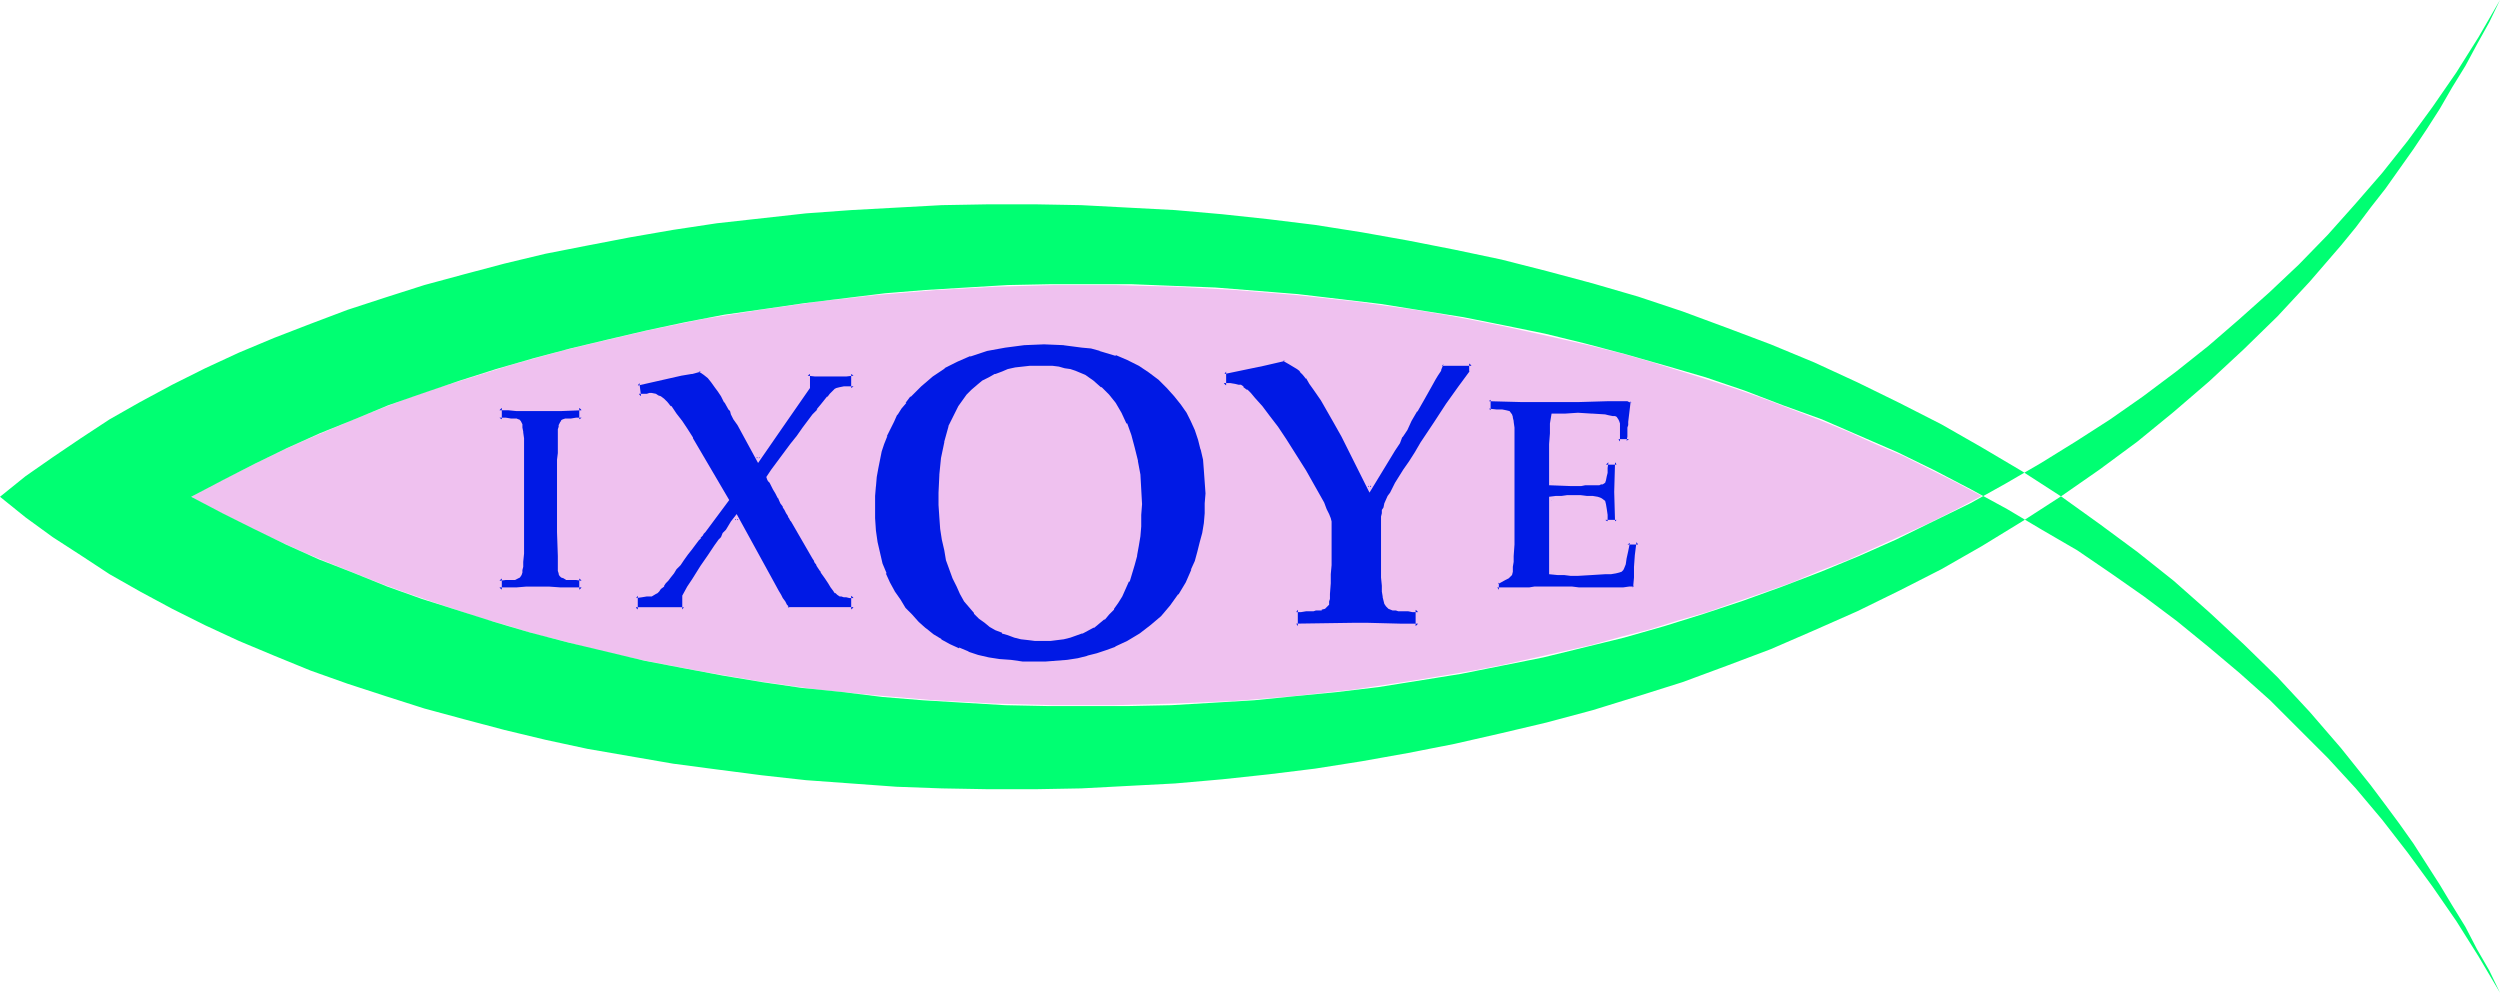 <?xml version="1.0" encoding="UTF-8" standalone="no"?>
<svg
   version="1.0"
   width="129.724mm"
   height="51.512mm"
   id="svg13"
   sodipodi:docname="Fish 11.wmf"
   xmlns:inkscape="http://www.inkscape.org/namespaces/inkscape"
   xmlns:sodipodi="http://sodipodi.sourceforge.net/DTD/sodipodi-0.dtd"
   xmlns="http://www.w3.org/2000/svg"
   xmlns:svg="http://www.w3.org/2000/svg">
  <sodipodi:namedview
     id="namedview13"
     pagecolor="#ffffff"
     bordercolor="#000000"
     borderopacity="0.25"
     inkscape:showpageshadow="2"
     inkscape:pageopacity="0.0"
     inkscape:pagecheckerboard="0"
     inkscape:deskcolor="#d1d1d1"
     inkscape:document-units="mm" />
  <defs
     id="defs1">
    <pattern
       id="WMFhbasepattern"
       patternUnits="userSpaceOnUse"
       width="6"
       height="6"
       x="0"
       y="0" />
  </defs>
  <path
     style="fill:#efc1ef;fill-opacity:1;fill-rule:evenodd;stroke:none"
     d="m 37.491,97.426 4.363,-2.424 4.525,-2.262 4.525,-2.262 4.686,-2.262 4.686,-2.1 9.534,-4.039 4.848,-1.939 5.01,-1.939 5.01,-1.777 5.171,-1.616 5.171,-1.616 5.171,-1.616 5.171,-1.454 5.333,-1.454 5.333,-1.293 5.494,-1.293 5.494,-1.293 5.494,-1.131 5.494,-1.131 11.15,-1.777 11.312,-1.616 11.474,-1.293 11.635,-0.969 11.635,-0.646 11.635,-0.323 h 11.797 l 11.797,0.323 11.797,0.646 11.797,0.969 11.797,1.293 11.635,1.616 5.818,0.969 5.979,1.131 5.656,1.131 5.818,1.293 5.818,1.293 5.656,1.293 5.818,1.454 5.656,1.616 5.656,1.777 5.656,1.777 5.494,1.777 5.494,1.939 5.494,2.1 5.494,2.1 5.494,2.262 5.333,2.424 5.333,2.262 5.171,2.585 5.171,2.585 5.171,2.747 -5.171,2.747 -5.171,2.585 -5.333,2.424 -5.333,2.424 -5.333,2.424 -5.494,2.1 -5.333,2.262 -5.494,1.939 -5.656,1.939 -5.494,1.939 -5.656,1.616 -5.656,1.777 -5.656,1.454 -5.818,1.616 -11.474,2.585 -5.818,1.293 -5.818,1.131 -5.818,0.969 -5.818,0.969 -11.797,1.777 -11.797,1.293 -11.797,0.969 -11.797,0.485 -11.797,0.323 h -11.797 l -11.797,-0.323 -11.635,-0.646 -11.474,-0.969 -11.474,-1.131 -11.312,-1.616 -11.312,-1.939 -10.989,-2.1 -5.333,-1.131 -5.494,-1.293 -5.333,-1.454 -5.333,-1.293 -5.171,-1.616 -5.171,-1.454 -10.181,-3.393 -5.171,-1.777 -4.848,-1.777 -4.848,-1.939 -4.848,-1.939 -4.686,-1.939 -4.686,-2.1 -4.686,-2.1 -4.363,-2.262 -4.525,-2.262 z"
     id="path1" />
  <path
     style="fill:#00ff72;fill-opacity:1;fill-rule:evenodd;stroke:none"
     d="m 0,97.426 5.01,4.039 5.333,3.878 5.494,3.555 5.656,3.716 5.979,3.393 6.302,3.393 6.464,3.231 6.626,3.07 6.949,2.908 7.11,2.908 7.272,2.585 7.434,2.424 7.595,2.424 7.757,2.1 7.918,2.1 8.08,1.939 8.242,1.777 8.403,1.454 8.403,1.454 8.565,1.131 8.726,1.131 8.726,0.969 8.888,0.646 8.888,0.646 8.888,0.323 9.211,0.162 h 9.05 l 9.05,-0.162 9.211,-0.485 9.211,-0.485 9.211,-0.808 9.05,-0.969 9.211,-1.131 9.211,-1.454 9.05,-1.616 9.05,-1.777 9.211,-2.1 8.888,-2.1 9.05,-2.424 8.888,-2.747 8.726,-2.747 8.726,-3.231 8.565,-3.231 8.565,-3.716 8.403,-3.716 8.242,-4.039 8.242,-4.201 7.918,-4.524 7.918,-4.847 7.757,-5.009 7.434,-5.17 7.434,-5.493 7.11,-5.816 6.949,-5.978 6.787,-6.301 6.626,-6.463 6.302,-6.786 3.07,-3.555 3.07,-3.555 2.909,-3.555 2.909,-3.878 2.909,-3.716 2.747,-3.878 2.747,-3.878 2.586,-3.878 2.586,-4.039 2.424,-4.201 2.586,-4.201 2.262,-4.201 2.424,-4.362 L 490.294,0 l -4.202,7.271 -4.363,6.947 -4.686,6.786 -4.848,6.624 -5.01,6.301 -5.333,6.14 -5.333,5.978 -5.656,5.816 -5.818,5.493 -5.979,5.332 -5.979,5.17 -6.302,5.009 -6.464,4.847 -6.464,4.524 -6.787,4.362 -6.787,4.201 -6.949,4.039 -6.949,3.878 -7.272,3.554 -7.272,3.555 -7.272,3.231 -7.434,3.07 -7.595,2.908 -7.595,2.747 -7.757,2.585 -7.757,2.424 -7.918,2.262 -7.918,1.939 -7.918,1.939 -8.08,1.616 -8.08,1.616 -8.08,1.293 -8.08,1.293 -8.08,0.969 -8.242,0.808 -8.08,0.808 -8.08,0.485 -8.242,0.485 -8.08,0.162 h -8.242 -8.08 l -8.08,-0.162 -8.08,-0.485 -8.08,-0.485 -7.918,-0.646 -7.918,-0.969 -7.918,-0.808 -7.757,-1.131 -7.757,-1.293 -7.757,-1.454 -7.595,-1.454 -7.434,-1.777 -7.434,-1.777 -7.434,-1.939 -7.11,-2.1 -7.11,-2.262 -7.11,-2.262 -6.787,-2.424 -6.787,-2.747 -6.626,-2.585 -6.464,-2.908 -6.302,-3.07 -6.141,-3.07 -6.141,-3.231 6.141,-3.231 6.302,-3.231 6.302,-3.07 6.464,-2.908 6.787,-2.747 6.626,-2.747 6.949,-2.424 7.11,-2.424 7.11,-2.262 7.272,-2.1 7.272,-1.939 7.434,-1.777 7.595,-1.777 7.595,-1.616 7.595,-1.454 7.918,-1.131 7.757,-1.131 7.918,-0.969 7.918,-0.969 7.918,-0.646 8.08,-0.485 8.08,-0.485 8.08,-0.162 h 8.08 8.242 l 8.08,0.323 8.242,0.323 8.08,0.646 8.08,0.646 8.242,0.969 8.08,0.969 8.08,1.293 8.08,1.293 8.08,1.616 7.918,1.616 7.918,1.939 7.918,2.1 7.918,2.262 7.757,2.262 7.595,2.585 7.595,2.908 7.595,2.747 7.434,3.231 7.434,3.231 7.272,3.555 7.11,3.716 7.11,3.878 6.787,4.039 6.949,4.039 6.626,4.524 6.464,4.524 6.464,4.847 6.141,5.009 6.141,5.17 5.979,5.332 5.656,5.655 5.656,5.655 5.494,5.978 5.171,6.14 5.01,6.463 4.848,6.624 4.686,6.786 4.363,6.947 4.202,7.109 -2.101,-4.362 -2.424,-4.201 -2.262,-4.362 -2.586,-4.201 -2.424,-4.039 -2.586,-4.039 -2.586,-4.039 -2.747,-3.878 -2.747,-3.716 -2.909,-3.878 -5.818,-7.271 -3.07,-3.554 -3.07,-3.555 -6.302,-6.786 -6.626,-6.463 -6.787,-6.301 -6.949,-6.14 -7.11,-5.655 -7.434,-5.493 -7.434,-5.332 -7.757,-5.009 -7.918,-4.685 -7.918,-4.524 -8.242,-4.201 -8.242,-4.039 -8.403,-3.878 -8.565,-3.555 -8.565,-3.231 -8.726,-3.231 -8.726,-2.908 -8.888,-2.585 -9.05,-2.424 -8.888,-2.262 -9.211,-1.939 -9.05,-1.777 -9.05,-1.616 -9.211,-1.454 -9.211,-1.131 -9.05,-0.969 -9.211,-0.808 -9.211,-0.485 -9.211,-0.485 -9.05,-0.162 h -9.05 l -9.211,0.162 -8.888,0.485 -8.888,0.485 -8.888,0.646 -8.726,0.969 -8.726,0.969 -8.565,1.293 -8.403,1.454 -8.403,1.616 -8.242,1.616 -8.08,1.939 -7.918,2.1 -7.757,2.1 -7.595,2.424 -7.434,2.424 -7.272,2.747 -7.11,2.747 -6.949,2.908 -6.626,3.07 -6.464,3.231 -6.302,3.393 -5.979,3.393 -5.656,3.716 -5.494,3.716 -5.333,3.716 z"
     id="path2" />
  <path
     style="fill:#0019e5;fill-opacity:1;fill-rule:evenodd;stroke:none"
     d="m 114.089,79.976 v 2.262 l -1.131,0.162 h -0.808 -0.808 l -0.323,0.162 h -0.323 l -0.323,0.323 -0.162,0.162 -0.162,0.162 v 0.323 l -0.162,0.323 v 0.485 0.485 0.969 l -0.162,0.646 v 0.969 1.454 1.293 2.1 l -0.162,0.646 v 1.131 10.34 l 0.162,4.685 v 1.131 l 0.162,0.969 v 0.808 l 0.162,0.485 v 0.162 l 0.323,0.323 0.323,0.162 0.485,0.162 h 0.323 l 0.646,0.162 h 0.808 1.131 v 2.262 l -4.202,-0.162 h -2.262 -2.424 -1.939 -1.939 -1.616 l -1.778,0.162 v -2.262 h 1.293 l 0.808,-0.162 h 0.646 0.323 l 0.485,-0.162 0.323,-0.162 0.162,-0.323 v -0.323 l 0.162,-0.485 v -0.646 l 0.162,-0.969 v -1.616 -1.293 -2.747 -10.664 -6.463 -1.454 -1.131 l -0.162,-0.969 -0.162,-0.485 v -0.323 l -0.162,-0.162 -0.323,-0.162 -0.323,-0.162 h -0.323 l -0.646,-0.162 h -0.97 l -1.293,-0.162 v -2.262 l 1.778,0.162 h 1.616 l 1.939,0.162 h 2.101 l 4.525,-0.162 z"
     id="path3" />
  <path
     style="fill:#efc1ef;fill-opacity:1;fill-rule:evenodd;stroke:none"
     d="m 114.089,80.461 -0.485,-0.485 v 2.262 l 0.485,-0.323 h -1.131 v 0 l -0.97,0.162 h 0.162 -0.808 -0.323 -0.162 l -0.485,0.162 -0.323,0.162 v 0.162 l -0.162,0.162 -0.162,0.323 v 0 l -0.162,0.323 v 0 0.323 l -0.162,0.485 v 0.646 0.969 0 0.646 2.424 l -0.162,1.293 v 2.1 -0.162 0.808 11.471 l 0.162,4.685 v 1.131 0.969 0 0.808 0 l 0.162,0.485 v 0.162 l 0.162,0.323 0.323,0.323 0.485,0.162 0.485,0.323 v 0 h 0.323 0.808 0.808 l 1.131,0.162 -0.485,-0.485 v 2.262 l 0.485,-0.485 h -4.202 l -2.262,-0.162 h -4.363 l -1.939,0.162 h -1.616 -1.778 l 0.485,0.485 v -2.262 l -0.485,0.485 1.293,-0.162 h 0.808 0.162 0.485 v 0 h 0.323 l 0.646,-0.323 0.323,-0.162 0.323,-0.485 0.162,-0.485 v -0.485 l 0.162,-0.646 v 0 -0.969 l 0.162,-1.616 v -1.293 -19.873 -1.454 l -0.162,-1.131 v -0.162 l -0.162,-0.808 v -0.646 l -0.323,-0.646 -0.323,-0.323 h -0.162 l -0.323,-0.162 h -0.162 -0.323 -0.646 v 0 l -0.97,-0.162 h -1.293 l 0.485,0.323 v -2.262 l -0.485,0.485 h 1.778 l 1.616,0.162 h 1.939 2.101 4.525 l 4.202,-0.162 0.485,-0.808 -4.686,0.162 h -4.525 -2.101 -1.939 L 99.707,79.653 H 97.606 v 3.07 l 1.616,0.162 h 0.97 -0.162 0.646 l 0.485,0.162 h -0.162 0.485 -0.162 l 0.323,0.162 -0.162,-0.162 v 0.162 l 0.162,0.323 v -0.162 0.646 l 0.162,0.808 v 0 1.131 l 0.162,1.454 v 19.873 l -0.162,1.293 v 1.616 0.969 -0.162 l -0.162,0.646 v 0.485 l -0.162,0.323 0.162,-0.162 -0.323,0.323 h 0.162 l -0.323,0.162 0.162,-0.162 -0.485,0.162 h 0.162 -0.323 v 0 l -0.646,0.162 v 0 h -0.808 l -1.616,0.162 v 2.908 h 2.101 1.616 1.939 4.363 2.262 4.525 l 0.162,-2.908 -1.616,-0.162 h -0.808 v 0 h -0.646 l -0.323,-0.162 v 0 l -0.323,-0.162 v 0.162 l -0.162,-0.162 v 0 l -0.323,-0.162 h 0.162 l -0.162,-0.323 v 0.162 -0.485 0 l -0.162,-0.646 v 0 -0.969 -1.131 l -0.162,-4.685 v -11.471 0 -0.646 0 -2.1 l 0.162,-1.293 v -2.424 0.162 -0.808 0 -0.969 0 l 0.162,-0.485 v -0.485 0.162 l 0.162,-0.485 v 0 -0.323 0.162 l 0.162,-0.323 -0.162,0.323 0.162,-0.323 v 0.162 l 0.162,-0.162 h -0.162 l 0.485,-0.162 v 0 h 0.323 -0.162 0.808 v 0 h 0.808 v 0 l 1.616,-0.162 v -3.07 z"
     id="path4" />
  <path
     style="fill:#0019e5;fill-opacity:1;fill-rule:evenodd;stroke:none"
     d="m 124.755,119.561 v -2.747 h 1.131 l 0.808,-0.162 0.646,-0.162 h 0.485 l 0.646,-0.323 0.162,-0.162 0.323,-0.323 0.485,-0.485 0.485,-0.485 0.323,-0.485 0.485,-0.646 0.485,-0.646 0.485,-0.808 0.646,-0.646 0.646,-0.969 0.808,-0.969 0.808,-0.969 0.646,-0.808 0.485,-0.808 0.485,-0.646 0.485,-0.646 0.323,-0.485 0.485,-0.323 0.162,-0.485 0.323,-0.323 4.525,-5.978 -2.586,-4.362 -4.363,-7.594 -1.131,-1.777 -0.97,-1.616 -1.131,-1.454 -1.131,-1.293 -0.646,-0.808 -0.646,-0.646 -0.485,-0.485 -0.485,-0.162 -0.485,-0.323 h -0.646 -0.485 -0.485 l -0.646,0.162 h -0.808 l -0.485,-2.585 8.726,-1.777 1.939,-0.485 1.778,-0.323 0.97,0.646 0.808,0.646 0.646,0.808 0.808,1.131 0.485,0.808 0.646,0.969 0.808,1.131 0.808,1.454 0.162,0.323 0.323,0.646 0.485,0.969 0.646,1.131 3.717,6.786 4.363,-6.14 5.333,-7.917 v -2.585 h 1.454 1.293 l 0.97,0.162 h 0.808 0.808 l 0.97,-0.162 h 1.293 1.454 v 2.747 h -1.131 l -0.808,0.162 h -0.808 l -0.485,0.162 -0.323,0.323 -0.323,0.323 -0.485,0.485 -0.485,0.485 -0.646,0.646 -0.646,0.808 -0.646,0.969 -0.97,1.131 -0.97,1.293 -0.97,1.293 -1.131,1.454 -1.293,1.616 -3.717,5.17 -0.808,1.293 v 0.162 l 0.162,0.323 0.323,0.323 0.323,0.646 0.323,0.646 0.485,0.808 0.485,0.808 0.646,1.131 0.323,0.646 0.323,0.646 0.323,0.646 0.323,0.485 0.162,0.323 0.323,0.323 v 0.323 l 0.162,0.162 4.202,7.271 0.323,0.485 0.323,0.485 0.323,0.485 0.162,0.323 0.323,0.646 0.162,0.162 0.162,0.162 0.646,1.131 0.646,0.969 0.485,0.808 0.485,0.485 0.323,0.485 0.485,0.323 0.323,0.162 h 0.323 l 0.485,0.162 0.485,0.162 h 0.646 0.646 v 2.747 h -1.616 -1.293 -2.424 l -0.808,-0.162 h -1.454 l -2.424,0.162 h -2.909 l -0.162,-0.323 -0.323,-0.485 -0.485,-0.485 -0.323,-0.808 -0.485,-0.646 -0.485,-0.808 -0.97,-1.777 -6.787,-12.602 -0.646,0.969 -1.131,1.454 -0.646,0.808 -0.323,0.646 -0.485,0.646 -0.646,0.969 -1.454,2.1 -1.293,2.1 -0.808,1.131 -0.97,1.454 -0.808,1.454 -1.131,1.616 v 2.585 h -2.424 -2.101 -4.202 z"
     id="path5" />
  <path
     style="fill:#efc1ef;fill-opacity:1;fill-rule:evenodd;stroke:none"
     d="m 124.593,119.076 0.485,0.485 v -2.747 l -0.323,0.485 1.131,-0.162 v 0 l 0.97,-0.162 h 0.646 0.323 l 0.808,-0.485 0.323,-0.162 v 0 l 0.323,-0.323 0.323,-0.485 0.646,-0.485 v -0.162 l 0.323,-0.485 v 0 l 0.485,-0.485 v 0 l 0.485,-0.646 0.646,-0.808 0.485,-0.808 0.808,-0.808 0.646,-0.969 0.808,-1.131 0.646,-0.808 0.485,-0.646 0.485,-0.646 v 0 l 0.485,-0.646 v 0 l 0.485,-0.485 h -0.162 l 0.485,-0.485 v 0 l 0.162,-0.323 v 0 l 0.323,-0.323 v 0 l 4.686,-6.301 -2.747,-4.685 -4.363,-7.432 v -0.162 l -1.131,-1.777 -0.97,-1.454 -1.131,-1.454 -0.97,-1.454 h -0.162 l -0.646,-0.808 -0.646,-0.646 v 0 l -0.646,-0.485 v 0 l -0.485,-0.162 -0.485,-0.323 -0.808,-0.162 h -0.485 l -0.485,0.162 h -0.808 -0.808 l 0.485,0.485 -0.323,-2.585 -0.323,0.485 8.565,-1.939 1.939,-0.323 h 0.162 l 1.778,-0.485 h -0.485 l 0.97,0.646 v 0 l 0.808,0.646 0.646,0.808 v 0 l 0.808,1.131 0.485,0.646 0.646,0.969 0.646,1.293 v -0.162 l 0.808,1.454 v 0 l 0.323,0.323 v 0 l 0.162,0.646 0.485,0.969 v 0 l 0.808,1.131 v 0 l 4.04,7.432 4.686,-6.786 5.494,-7.917 v -2.747 l -0.485,0.323 1.454,0.162 h 1.293 0.97 1.616 0.97 1.293 l 1.454,-0.162 -0.485,-0.323 v 2.747 l 0.485,-0.323 h -1.131 -0.808 l -0.808,0.162 -0.646,0.162 -0.323,0.162 -0.485,0.485 -0.485,0.485 -0.485,0.646 v -0.162 l -0.646,0.808 -0.646,0.808 v 0 l -0.808,0.969 h 0.162 l -0.97,0.969 -0.97,1.293 v 0 l -0.97,1.293 -1.131,1.616 -1.293,1.616 -3.717,5.009 -0.97,1.454 0.162,0.485 0.162,0.323 v 0 l 0.323,0.323 0.323,0.646 0.323,0.646 0.485,0.808 v 0 l 0.485,0.969 v -0.162 l 0.485,1.131 0.485,0.646 v 0.162 l 0.323,0.485 v 0 l 0.323,0.646 v 0 l 0.323,0.485 0.162,0.485 v -0.162 l 0.323,0.646 v 0 l 0.162,0.162 4.202,7.271 v 0 l 0.323,0.485 v 0.162 l 0.323,0.485 v -0.162 l 0.162,0.485 v 0 l 0.323,0.485 0.323,0.485 0.162,0.162 v 0 0.162 0 l 0.808,1.131 0.646,0.969 0.485,0.808 0.485,0.646 v 0 l 0.323,0.485 h 0.162 l 0.323,0.323 0.485,0.323 h 0.485 -0.162 l 0.485,0.162 h 0.162 0.323 l 0.646,0.162 h 0.808 l -0.485,-0.485 v 2.747 l 0.485,-0.485 h -1.616 -1.293 -2.424 0.162 -0.808 -1.616 -2.424 -2.909 l 0.323,0.162 -0.323,-0.323 h 0.162 l -0.323,-0.323 -0.323,-0.646 v 0 l -0.485,-0.646 v 0 l -0.323,-0.646 -0.485,-0.808 v 0 l -0.97,-1.777 -7.272,-13.249 -1.131,1.454 -0.97,1.616 -0.646,0.646 -0.323,0.808 -0.485,0.485 -0.808,1.131 -1.293,1.939 -1.454,2.1 -0.808,1.293 -0.808,1.293 -0.97,1.454 -0.97,1.777 v 2.747 l 0.323,-0.485 h -2.424 -6.302 -0.808 l -0.323,0.969 1.293,-0.162 h -0.162 6.302 l 2.909,0.162 v -3.07 l -0.162,0.162 1.131,-1.616 0.97,-1.454 0.808,-1.293 0.808,-1.293 1.454,-2.1 1.293,-1.939 0.646,-1.131 0.485,-0.485 0.485,-0.808 0.485,-0.646 1.131,-1.616 0.646,-0.969 h -0.646 l 6.787,12.602 0.97,1.777 v 0.162 l 0.485,0.808 0.485,0.646 v 0 l 0.323,0.646 v 0 l 0.323,0.646 0.323,0.323 h 0.162 l 0.323,0.485 h 3.07 2.424 1.454 v 0 h 0.808 v 0 h 2.424 l 1.293,0.162 1.939,-0.162 v -3.393 l -0.97,-0.162 v 0 h -0.646 l -0.485,-0.162 h 0.162 -0.485 -0.162 l -0.323,-0.162 0.162,0.162 -0.323,-0.162 v 0 l -0.323,-0.323 v 0 l -0.323,-0.485 v 0.162 l -0.323,-0.646 -0.485,-0.808 -0.808,-0.969 -0.646,-1.131 v 0.162 l -0.162,-0.162 v -0.162 -0.162 l -0.485,-0.485 -0.162,-0.485 v 0.162 l -0.323,-0.485 v 0 l -0.323,-0.485 v 0 l -0.162,-0.485 v -0.162 l -4.363,-7.271 v -0.162 0.162 l -0.323,-0.646 v -0.162 l -0.323,-0.323 -0.323,-0.485 v 0.162 l -0.323,-0.646 v -0.162 l -0.323,-0.485 v 0 l -0.323,-0.808 -0.646,-0.969 v 0 l -0.485,-0.969 v 0.162 l -0.485,-0.808 -0.323,-0.646 -0.323,-0.646 -0.162,-0.485 v 0 l -0.162,-0.323 v 0.162 -0.162 l -0.162,0.323 0.808,-1.293 3.878,-5.009 1.131,-1.616 1.131,-1.616 1.131,-1.293 h -0.162 l 0.97,-1.293 0.97,-0.969 v 0 l 0.646,-0.969 v 0 l 0.646,-0.808 0.646,-0.646 v 0 l 0.485,-0.646 v 0 l 0.485,-0.323 0.323,-0.485 v 0.162 l 0.323,-0.162 h -0.162 l 0.485,-0.162 v 0 h 0.646 l 0.97,-0.162 h -0.162 l 1.454,-0.162 0.162,-3.555 h -1.939 -1.293 l -0.97,0.162 h -1.616 l -0.97,-0.162 h -1.293 -1.778 v 3.07 -0.162 l -5.494,7.755 -4.202,6.301 h 0.646 l -3.717,-6.786 v -0.162 l -0.646,-1.131 v 0 l -0.485,-0.808 -0.323,-0.646 v -0.162 l -0.162,-0.323 v 0.162 l -0.808,-1.454 v 0 l -0.808,-1.293 -0.485,-0.969 -0.485,-0.646 -0.97,-1.131 v -0.162 l -0.808,-0.808 -0.808,-0.646 v 0 l -1.131,-0.808 -1.939,0.485 h 0.162 l -2.101,0.323 -8.888,1.939 0.323,3.393 1.293,-0.162 h 0.808 0.485 -0.162 0.485 -0.162 0.808 -0.162 l 0.485,0.162 0.485,0.323 h -0.162 l 0.646,0.323 h -0.162 l 0.646,0.646 0.646,0.808 v -0.162 l 1.131,1.454 0.97,1.454 1.131,1.454 1.131,1.777 v 0 l 4.363,7.594 2.424,4.362 v -0.485 l -4.525,6.14 h 0.162 l -0.323,0.323 v 0 l -0.323,0.323 h 0.162 l -0.485,0.323 v 0.162 l -0.323,0.485 v 0 l -0.485,0.646 v 0 l -0.485,0.646 -0.646,0.646 -0.485,0.808 -0.808,1.131 -0.808,0.969 -0.646,0.808 -0.646,0.808 -0.485,0.646 -0.485,0.808 v -0.162 l -0.485,0.646 v 0 l -0.485,0.485 h 0.162 l -0.485,0.485 -0.485,0.485 -0.323,0.323 h 0.162 l -0.323,0.162 v 0 l -0.485,0.323 v -0.162 l -0.323,0.162 h -0.646 l -0.808,0.162 v 0 l -1.616,0.162 v 3.555 z"
     id="path6" />
  <path
     style="fill:#0019e5;fill-opacity:1;fill-rule:evenodd;stroke:none"
     d="m 175.174,116.168 0.97,1.777 1.131,1.616 1.293,1.293 1.293,1.454 1.454,1.293 1.454,1.131 1.616,0.969 1.778,0.969 1.778,0.808 1.939,0.646 1.939,0.646 1.939,0.485 2.101,0.485 2.262,0.162 2.262,0.162 2.424,0.162 2.262,-0.162 2.101,-0.162 2.101,-0.162 2.101,-0.323 1.939,-0.323 1.939,-0.485 1.778,-0.646 1.778,-0.646 2.424,-1.131 2.424,-1.616 2.262,-1.616 1.939,-1.939 1.939,-1.939 1.616,-2.262 1.454,-2.424 1.131,-2.424 0.646,-1.777 0.646,-1.777 0.485,-1.939 0.323,-1.939 0.323,-1.777 0.162,-1.939 0.162,-2.1 v -1.939 -2.262 l -0.162,-2.262 -0.323,-2.1 -0.323,-2.1 -0.646,-1.939 -0.646,-1.939 -0.808,-1.777 -0.808,-1.616 -1.131,-1.777 -1.293,-1.616 -1.454,-1.616 -1.778,-1.616 -1.778,-1.454 -2.101,-1.293 -2.262,-1.131 -2.262,-0.969 -1.616,-0.485 -1.616,-0.485 -1.778,-0.323 -1.778,-0.323 -3.555,-0.323 -3.878,-0.162 -3.878,0.162 -3.717,0.323 -3.555,0.808 -3.555,0.969 -2.424,0.969 -2.586,1.454 -2.262,1.616 -2.262,1.939 -1.131,0.969 -1.131,1.131 -0.808,1.131 -0.97,1.293 -0.808,1.131 -0.808,1.454 -1.293,2.747 -0.485,1.616 -0.485,1.454 -0.485,1.777 -0.323,1.616 -0.323,1.777 -0.162,1.777 v 1.939 l -0.162,1.939 0.162,2.424 0.162,2.424 0.323,2.262 0.323,2.262 0.646,2.1 0.646,1.939 0.808,1.777 z m 11.312,-32.314 0.485,-1.454 0.646,-1.293 0.646,-1.293 0.808,-1.131 0.808,-0.969 0.97,-0.969 0.97,-0.969 1.131,-0.808 1.131,-0.646 1.131,-0.646 1.293,-0.485 1.293,-0.323 1.454,-0.323 1.454,-0.323 h 1.454 l 1.454,-0.162 h 1.454 l 1.293,0.162 1.131,0.162 1.131,0.162 1.131,0.323 0.97,0.323 1.939,0.808 1.454,0.969 1.616,1.293 1.454,1.454 1.293,1.616 1.131,1.777 0.97,2.1 0.808,2.262 0.808,2.424 0.646,2.585 0.323,2.747 0.323,2.747 v 2.908 2.1 l -0.162,2.1 -0.162,2.1 -0.323,1.939 -0.323,1.777 -0.485,1.777 -0.485,1.616 -0.485,1.616 -0.646,1.454 -0.646,1.454 -0.808,1.131 -0.808,1.293 -0.97,0.969 -0.808,0.969 -0.97,0.808 -1.131,0.808 -2.101,0.969 -2.424,0.808 -1.293,0.323 -1.293,0.162 -1.293,0.162 -1.293,0.162 -1.454,-0.162 -1.454,-0.162 -1.293,-0.162 -1.293,-0.323 -1.293,-0.323 -1.131,-0.485 -1.293,-0.485 -0.97,-0.646 -1.131,-0.808 -0.97,-0.808 -0.97,-0.969 -0.97,-1.131 -0.808,-1.293 -0.808,-1.293 -0.808,-1.454 -0.646,-1.616 -0.808,-1.777 -0.485,-1.777 -0.485,-1.777 -0.323,-2.1 -0.323,-2.1 -0.162,-2.262 -0.162,-2.424 v -2.424 -3.393 l 0.485,-3.393 0.646,-3.07 z"
     id="path7" />
  <path
     style="fill:#efc1ef;fill-opacity:1;fill-rule:evenodd;stroke:none"
     d="m 174.851,116.491 v 0 l 0.97,1.616 1.131,1.616 v 0 l 1.293,1.454 1.293,1.454 1.454,1.131 v 0.162 l 1.616,1.131 1.616,1.131 v 0 l 1.778,0.808 1.778,0.808 v 0.162 l 1.778,0.646 h 0.162 l 1.939,0.646 1.939,0.485 h 0.162 l 2.101,0.323 2.262,0.323 2.262,0.162 v 0 h 2.424 2.262 l 2.101,-0.162 h 0.162 l 2.101,-0.162 1.939,-0.323 2.101,-0.485 v 0 l 1.939,-0.485 1.778,-0.485 1.778,-0.808 v 0 l 2.586,-1.131 v 0 l 2.424,-1.454 2.101,-1.777 v 0 l 2.101,-1.939 1.939,-2.1 v 0 l 1.778,-2.262 v 0 l 1.293,-2.424 1.131,-2.424 0.162,-0.162 0.646,-1.777 0.485,-1.777 0.485,-1.777 0.485,-1.939 v 0 l 0.323,-1.939 0.162,-1.939 v 0 l 0.162,-2.1 v -1.939 -2.262 -0.162 l -0.162,-2.1 -0.323,-2.262 -0.485,-1.939 v -0.162 l -0.485,-1.939 -0.646,-1.939 h -0.162 l -0.646,-1.777 -0.97,-1.777 v 0 l -1.131,-1.616 -1.293,-1.616 v -0.162 l -1.454,-1.616 -1.778,-1.454 v 0 l -1.939,-1.616 v 0 l -1.939,-1.293 h -0.162 l -2.101,-1.131 -2.424,-0.969 v -0.162 l -1.616,-0.485 -1.616,-0.485 h -0.162 l -1.616,-0.323 -1.778,-0.162 -3.717,-0.485 v 0 l -3.878,-0.162 -3.878,0.162 h -0.162 l -3.717,0.485 -3.555,0.646 v 0 l -3.394,0.969 -0.162,0.162 -2.586,0.969 -2.424,1.293 v 0 l -2.424,1.777 v 0 l -2.262,1.939 v 0 l -1.131,0.969 -1.131,1.131 v 0 l -0.808,1.293 h -0.162 l -0.808,1.131 -0.808,1.293 v 0 l -0.808,1.293 -1.293,2.908 -0.162,0.162 -0.485,1.454 -0.485,1.616 -0.485,1.616 v 0 l -0.323,1.616 -0.323,1.777 -0.162,1.939 v 0 1.939 1.939 2.424 0.162 l 0.162,2.262 0.323,2.424 0.485,2.1 v 0 l 0.485,2.1 0.646,2.1 h 0.162 l 0.808,1.939 0.97,1.777 0.646,-0.485 -0.97,-1.777 -0.808,-1.777 h 0.162 l -0.808,-1.939 -0.485,-2.1 v 0 l -0.485,-2.1 -0.323,-2.262 -0.162,-2.424 v 0 -2.424 -1.939 l 0.162,-1.939 v 0.162 l 0.162,-1.939 0.323,-1.777 0.323,-1.616 v 0 l 0.323,-1.616 0.485,-1.454 0.646,-1.616 -0.162,0.162 1.454,-2.908 0.646,-1.454 v 0.162 l 0.808,-1.293 0.97,-1.131 h -0.162 l 0.97,-1.293 v 0.162 l 1.131,-1.131 0.97,-0.969 v 0 l 2.262,-1.939 v 0 l 2.424,-1.616 h -0.162 l 2.586,-1.293 2.586,-1.131 -0.162,0.162 3.394,-1.131 v 0 l 3.555,-0.646 3.717,-0.485 v 0 l 3.878,-0.162 3.878,0.162 h -0.162 l 3.717,0.485 1.778,0.162 1.778,0.485 h -0.162 l 1.616,0.485 1.616,0.485 v -0.162 l 2.262,0.969 2.262,1.131 v 0 l 1.939,1.293 v 0 l 1.939,1.454 v 0 l 1.616,1.616 1.454,1.616 v 0 l 1.293,1.616 1.131,1.616 v 0 l 0.808,1.616 0.808,1.777 v 0 l 0.646,1.939 0.485,1.939 v -0.162 l 0.485,2.1 0.162,2.1 0.162,2.262 v 0 l 0.162,2.262 -0.162,1.939 v 2.1 -0.162 l -0.162,1.939 -0.323,1.939 v 0 l -0.485,1.777 -0.485,1.939 -0.485,1.777 -0.808,1.777 0.162,-0.162 -1.131,2.585 -1.454,2.424 v -0.162 l -1.616,2.262 v 0 l -1.778,2.1 -2.101,1.777 v 0 l -2.101,1.616 -2.424,1.454 v 0 l -2.424,1.131 h 0.162 l -1.778,0.646 -1.939,0.646 -1.939,0.485 h 0.162 l -1.939,0.485 -2.101,0.323 -2.101,0.162 v 0 l -2.101,0.162 h -2.262 -2.424 0.162 l -2.262,-0.323 -2.262,-0.162 -2.101,-0.323 v 0 l -2.101,-0.485 -1.939,-0.646 h 0.162 l -1.939,-0.808 v 0.162 l -1.778,-0.808 -1.778,-0.969 h 0.162 l -1.616,-0.969 -1.616,-1.293 0.162,0.162 -1.454,-1.293 -1.293,-1.454 -1.293,-1.293 v 0 l -0.97,-1.616 -1.131,-1.616 v 0 z"
     id="path8" />
  <path
     style="fill:#efc1ef;fill-opacity:1;fill-rule:evenodd;stroke:none"
     d="m 186.971,83.854 v 0.162 l 0.485,-1.454 v 0 l 0.646,-1.293 0.646,-1.293 v 0.162 l 0.808,-1.131 0.808,-1.131 -0.162,0.162 0.97,-1.131 v 0 l 0.97,-0.808 v 0.162 l 0.97,-0.808 1.293,-0.808 h -0.162 l 1.131,-0.485 v 0 l 1.293,-0.485 1.293,-0.485 1.293,-0.323 v 0 l 1.454,-0.162 1.454,-0.162 v 0 h 1.454 1.454 -0.162 l 1.293,0.162 h 1.293 l 1.131,0.323 v 0 l 0.97,0.162 0.97,0.323 v 0 l 1.778,0.808 v 0 l 1.616,0.969 v 0 l 1.454,1.293 v 0 l 1.454,1.454 -0.162,-0.162 1.293,1.616 1.293,1.939 v -0.162 l 0.97,2.1 h -0.162 l 0.97,2.262 v 0 l 0.646,2.424 0.646,2.585 v -0.162 l 0.485,2.747 0.162,2.747 v 0 2.908 2.1 l -0.162,2.1 v 0 l -0.162,1.939 -0.162,1.939 -0.485,1.939 v -0.162 l -0.323,1.777 -0.485,1.616 -0.646,1.616 h 0.162 l -0.646,1.454 -0.808,1.454 v -0.162 l -0.646,1.293 -0.808,1.131 v 0 l -0.808,0.969 -0.97,0.969 v 0 l -0.97,0.808 v 0 l -0.97,0.646 v 0 l -2.262,1.131 h 0.162 l -2.424,0.808 -1.293,0.323 h 0.162 l -1.293,0.162 -1.293,0.162 v 0 h -1.293 -1.454 v 0 l -1.293,-0.162 -1.454,-0.162 h 0.162 l -1.293,-0.323 -1.293,-0.485 -1.293,-0.485 0.162,0.162 -1.131,-0.646 v 0 l -1.131,-0.646 -0.97,-0.646 v 0 l -1.131,-0.808 h 0.162 l -0.97,-0.969 v 0 l -0.97,-1.131 h 0.162 l -0.97,-1.131 -0.808,-1.454 v 0.162 l -0.808,-1.454 -0.646,-1.616 v 0 l -0.646,-1.777 v 0.162 l -0.485,-1.777 -0.485,-1.939 v 0 l -0.485,-1.939 -0.323,-2.262 -0.162,-2.262 v 0.162 -2.424 l -0.162,-2.424 0.162,-3.393 v 0 l 0.323,-3.231 0.646,-3.07 v 0 l 0.97,-3.07 -0.97,-0.162 -0.808,2.908 v 0.162 l -0.646,3.07 -0.323,3.231 v 0.162 l -0.162,3.393 v 2.424 l 0.162,2.424 v 0 l 0.162,2.262 0.323,2.1 0.485,2.1 v 0 l 0.323,1.939 0.646,1.777 v 0 l 0.646,1.777 v 0 l 0.808,1.616 0.646,1.454 v 0 l 0.808,1.454 0.97,1.131 v 0 l 0.97,1.131 v 0.162 l 0.97,0.969 v 0 l 1.131,0.808 v 0 l 0.97,0.808 1.131,0.646 v 0 l 1.293,0.485 v 0.162 l 1.131,0.323 1.293,0.485 1.293,0.323 v 0 l 1.454,0.162 1.293,0.162 h 0.162 1.454 1.293 0.162 l 1.293,-0.162 1.293,-0.162 v 0 l 1.293,-0.323 2.262,-0.808 h 0.162 l 2.101,-1.131 h 0.162 l 0.97,-0.808 v 0 l 0.97,-0.808 h 0.162 l 0.808,-0.969 0.97,-0.969 v -0.162 l 0.808,-1.131 0.808,-1.293 v 0 l 0.646,-1.454 0.646,-1.454 h 0.162 l 0.485,-1.616 0.485,-1.616 0.485,-1.777 v -0.162 l 0.323,-1.777 0.323,-1.939 0.162,-1.939 v -0.162 -2.1 l 0.162,-2.1 -0.162,-2.908 v 0 l -0.162,-2.908 -0.485,-2.585 v -0.162 l -0.646,-2.585 -0.646,-2.424 v 0 l -0.808,-2.262 h -0.162 l -0.97,-2.1 v 0 l -1.131,-1.939 -1.293,-1.616 v 0 l -1.454,-1.454 h -0.162 l -1.454,-1.293 v 0 l -1.616,-1.131 v 0 l -1.939,-0.808 v 0 l -0.97,-0.323 -1.131,-0.162 v 0 l -1.131,-0.323 -1.293,-0.162 h -1.293 v 0 h -1.454 -1.454 -0.162 l -1.454,0.162 -1.454,0.162 v 0 l -1.454,0.323 -1.131,0.485 -1.293,0.485 h -0.162 l -1.131,0.646 v 0 l -1.293,0.646 -0.97,0.808 v 0 l -1.131,0.969 v 0 l -0.97,0.969 v 0 l -0.808,1.131 -0.808,1.131 v 0 l -0.646,1.293 -0.646,1.293 v 0 l -0.646,1.293 v 0.162 z"
     id="path9" />
  <path
     style="fill:#0019e5;fill-opacity:1;fill-rule:evenodd;stroke:none"
     d="m 268.579,95.648 4.686,-7.432 0.323,-0.646 0.485,-0.969 0.646,-1.131 0.97,-1.454 0.808,-1.616 1.131,-1.939 1.293,-2.262 1.293,-2.424 0.97,-1.616 0.323,-0.646 0.485,-0.646 0.162,-0.485 0.323,-0.485 0.162,-0.323 0.162,-0.323 h 5.818 v 1.616 l -2.262,3.07 -2.424,3.555 -2.424,3.555 -2.586,3.878 -1.131,1.939 -1.131,1.777 -0.97,1.616 -0.97,1.454 -0.646,1.131 -0.646,1.131 -0.485,0.808 -0.323,0.646 -0.646,1.454 -0.323,0.646 -0.162,0.646 v 0.485 l -0.162,0.646 v 0.808 0.808 6.301 2.262 1.777 l 0.162,1.454 v 1.293 l 0.162,0.969 0.162,0.808 0.162,0.485 0.162,0.323 0.485,0.485 0.646,0.162 h 0.162 l 0.485,0.162 h 0.323 0.646 l 0.646,0.162 h 0.646 0.97 0.97 v 3.231 h -3.555 l -3.232,-0.162 h -3.07 -2.909 l -11.15,0.162 v -3.231 h 0.97 0.808 0.808 l 0.646,-0.162 h 0.646 l 0.323,-0.162 h 0.485 0.162 l 0.646,-0.162 0.323,-0.323 0.162,-0.323 0.162,-0.485 v -0.646 -0.808 l 0.162,-2.1 0.162,-1.777 v -1.777 -1.454 -7.109 -0.485 l -0.323,-0.808 -0.485,-0.969 -0.646,-1.293 -3.555,-6.301 -3.878,-6.14 -1.454,-2.424 -1.616,-2.1 -1.454,-1.777 -1.293,-1.777 -0.97,-0.808 -0.646,-0.646 -0.646,-0.485 -0.485,-0.323 -0.323,-0.162 h -0.646 l -0.97,-0.162 h -1.293 v -2.747 l 7.757,-1.454 2.101,-0.485 2.101,-0.485 0.97,0.485 0.97,0.646 0.646,0.485 0.646,0.485 0.646,0.646 0.646,0.808 0.646,0.969 0.97,1.293 1.293,2.1 1.293,2.1 1.454,2.424 1.293,2.585 0.97,1.939 0.97,1.777 0.808,1.616 0.646,1.454 0.646,1.131 0.485,0.969 0.323,0.808 z"
     id="path10" />
  <path
     style="fill:#efc1ef;fill-opacity:1;fill-rule:evenodd;stroke:none"
     d="m 268.579,96.618 5.01,-8.24 0.97,-1.454 v 0 l 0.485,-1.293 v 0.162 l 0.97,-1.454 v 0 l 0.808,-1.777 1.131,-1.939 v 0.162 l 1.293,-2.262 v 0 l 1.454,-2.585 0.808,-1.454 v 0 l 0.485,-0.808 v 0 l 0.323,-0.485 0.323,-0.485 V 72.544 l 0.323,-0.808 0.162,-0.323 -0.323,0.323 h 5.818 l -0.485,-0.485 v 1.616 l 0.162,-0.162 -2.262,3.07 -2.424,3.393 -2.424,3.716 -2.586,3.878 -1.131,1.939 -1.131,1.777 -1.131,1.616 -0.808,1.293 -0.808,1.293 -0.485,0.969 v 0 l -0.485,0.969 -0.485,0.646 -0.646,1.454 v 0 l -0.162,0.808 -0.323,0.485 v 0.162 0.485 l -0.162,0.646 v 0.808 9.371 1.777 0 l 0.162,1.616 v -0.162 1.293 0 l 0.162,0.969 v 0.162 l 0.162,0.646 0.162,0.646 0.323,0.485 0.485,0.485 0.808,0.323 h 0.162 0.162 0.323 l 0.485,0.162 h 0.646 -0.162 0.646 0.808 v 0 l 0.808,0.162 h 1.131 l -0.485,-0.485 v 3.231 l 0.485,-0.485 h -3.555 l -6.302,-0.162 h -2.909 l -11.15,0.162 0.323,0.485 v -3.231 l -0.323,0.485 h 0.97 l 0.97,-0.162 h -0.162 0.808 0.808 l 0.485,-0.162 h 0.485 -0.162 0.485 0.323 v -0.162 l 0.646,-0.162 0.485,-0.485 0.323,-0.323 v -0.485 -0.162 l 0.162,-0.485 v -0.969 0 l 0.162,-2.1 v -1.777 l 0.162,-1.777 v -8.563 l -0.162,-0.646 -0.323,-0.808 -0.485,-0.969 -0.485,-1.293 -3.555,-6.301 v 0 l -3.878,-6.14 -1.616,-2.424 -1.616,-2.1 v 0 l -1.454,-1.939 -1.454,-1.616 v 0 l -0.808,-0.969 -0.646,-0.646 h -0.162 l -0.646,-0.485 v -0.162 l -0.485,-0.323 h -0.485 l -0.646,-0.162 v 0 l -0.97,-0.162 h -1.293 l 0.485,0.485 v -2.747 l -0.323,0.485 7.757,-1.616 v 0 l 2.101,-0.485 2.101,-0.485 h -0.485 l 1.131,0.646 0.808,0.485 0.808,0.485 v 0 l 0.646,0.485 h -0.162 l 0.646,0.646 0.646,0.808 v -0.162 l 0.646,1.131 0.808,1.131 1.454,2.1 1.293,2.262 v 0 l 1.293,2.262 1.454,2.585 0.97,1.939 3.878,7.755 0.646,1.293 0.323,-1.131 -0.162,-0.485 -3.878,-7.755 -1.131,-1.939 -1.293,-2.585 -1.293,-2.424 v 0 l -1.454,-2.262 -1.293,-2.1 -0.808,-1.131 -0.808,-1.131 v 0 l -0.646,-0.808 -0.646,-0.646 v 0 l -0.646,-0.485 v 0 l -0.808,-0.646 -0.808,-0.485 -1.293,-0.646 -2.262,0.485 -1.939,0.485 v 0 l -8.08,1.616 v 3.393 l 1.616,0.162 h 0.97 -0.162 l 0.808,0.162 h 0.323 -0.162 l 0.323,0.323 v -0.162 l 0.646,0.485 v 0 l 0.646,0.808 0.97,0.808 v 0 l 1.293,1.616 1.454,1.939 v 0 l 1.454,2.1 1.616,2.424 3.878,6.14 v 0 l 3.555,6.301 0.646,1.131 0.323,0.969 0.323,0.808 v -0.162 0.485 0 8.563 1.777 1.777 l -0.162,2.1 v 0 l -0.162,0.808 v 0.646 -0.162 l -0.162,0.485 h 0.162 l -0.162,0.323 0.162,-0.162 -0.485,0.323 0.162,-0.162 -0.646,0.323 v -0.162 l -0.162,0.162 h 0.162 -0.485 v 0 h -0.485 l -0.485,0.162 h -0.646 v 0 h -0.808 v 0 h -0.97 0.162 l -1.293,0.162 v 3.878 h 11.474 2.909 6.302 3.878 v -3.878 l -1.293,-0.162 v 0 h -0.808 -0.162 -0.646 v 0 h -0.646 v 0 h -0.646 0.162 l -0.485,-0.162 h -0.323 v 0 l -0.323,-0.162 -0.646,-0.162 0.162,0.162 -0.323,-0.485 v 0.162 l -0.162,-0.323 v 0 -0.485 l -0.162,-0.808 v 0.162 l -0.162,-0.969 v 0 l -0.162,-1.293 v 0 -1.454 0 l -0.162,-1.777 v -9.371 0 l 0.162,-0.646 v -0.646 l 0.162,-0.485 v 0 l 0.162,-0.646 0.162,-0.646 v 0 l 0.646,-1.454 0.323,-0.646 0.485,-0.808 v 0 l 0.646,-0.969 0.646,-1.293 0.97,-1.293 0.97,-1.616 1.131,-1.777 1.293,-1.939 2.424,-3.878 2.424,-3.716 2.424,-3.393 2.424,-3.231 -0.162,-2.1 -6.464,-0.162 -0.162,0.646 -0.485,0.808 v 0 l -0.323,0.485 -0.323,0.485 v 0.162 l -0.323,0.646 v 0 l -0.97,1.616 -1.293,2.424 v 0 l -1.293,2.262 v 0 l -1.131,1.939 -0.97,1.616 v 0 l -0.808,1.454 v 0 l -0.646,1.131 v 0 l -0.97,1.454 -4.525,7.594 h 0.646 z"
     id="path11" />
  <path
     style="fill:#0019e5;fill-opacity:1;fill-rule:evenodd;stroke:none"
     d="m 293.627,115.683 v -1.454 l 1.454,-0.808 0.646,-0.323 0.485,-0.485 v -0.646 l 0.162,-0.808 v -0.969 -1.131 l 0.162,-2.262 v -1.777 l 0.162,-1.454 v -1.293 -11.956 -3.231 l -0.162,-0.969 v -0.969 -1.293 l -0.162,-1.131 v -0.808 l -0.162,-0.485 -0.323,-0.323 -0.485,-0.162 -0.97,-0.162 -0.97,-0.162 -1.454,-0.162 v -2.1 l 6.141,0.162 h 3.555 3.878 l 4.202,-0.162 5.494,-0.162 h 2.586 l 1.293,0.162 h 0.323 l 0.485,0.162 0.323,0.323 -0.485,3.878 v 0.162 l -0.162,0.162 v 0.323 0.485 0.485 l -0.162,0.646 v 0.808 0.808 h -2.101 v -1.454 l -0.162,-1.131 v -0.808 l -0.162,-0.485 v -0.323 l -0.323,-0.323 h -0.162 l -0.485,-0.162 -0.646,-0.162 h -0.808 l -2.586,-0.323 h -2.586 -2.424 l -2.424,0.162 -0.162,1.616 -0.162,1.777 v 2.1 2.262 5.332 l 3.717,0.162 h 2.101 0.646 0.808 l 0.97,-0.162 h 0.646 0.485 0.323 l 0.162,-0.162 0.323,-0.162 0.162,-0.323 0.162,-0.646 v -0.646 l 0.162,-0.969 V 90.64 h 2.101 v 5.816 5.816 h -2.262 v -1.293 -1.131 l -0.162,-0.808 -0.162,-0.485 -0.485,-0.485 h -0.323 l -0.485,-0.162 -0.97,-0.162 -0.97,-0.162 h -1.293 -1.454 -1.131 -1.131 l -1.131,0.162 h -0.808 v 11.31 1.777 1.454 l 1.131,0.162 h 1.293 1.293 1.454 2.747 l 2.586,-0.162 1.131,-0.162 0.808,-0.162 h 0.646 l 0.485,-0.162 0.162,-0.162 0.162,-0.323 0.162,-0.808 0.323,-1.131 0.323,-1.293 0.162,-1.777 h 2.101 l -0.162,2.585 -0.162,2.262 -0.162,2.1 v 1.777 l -0.323,0.485 h -0.97 -1.131 l -1.293,0.162 h -1.454 l -4.363,-0.162 h -1.616 -1.293 -5.818 -1.616 -0.97 -2.747 l -1.616,0.162 z"
     id="path12" />
  <path
     style="fill:#efc1ef;fill-opacity:1;fill-rule:evenodd;stroke:none"
     d="m 293.627,115.198 0.323,0.485 v -1.454 l -0.162,0.323 1.454,-0.808 v 0 l 0.646,-0.323 0.646,-0.646 0.162,-0.646 v -0.969 0 l 0.162,-0.969 v -1.131 l 0.162,-2.262 v -1.777 -1.454 -16.48 -0.969 -0.969 -1.293 l -0.162,-1.131 V 82.561 l -0.162,-0.646 v -0.162 l -0.162,-0.485 -0.485,-0.646 -0.646,-0.162 v 0 l -0.808,-0.162 h -1.131 l -1.454,-0.162 0.323,0.323 v -2.1 l -0.323,0.323 6.141,0.162 h 7.434 4.202 l 5.494,-0.162 h 2.586 1.293 v 0 l 0.323,0.162 v 0 l 0.485,0.162 -0.323,-0.323 0.162,0.323 v -0.323 l -0.485,4.039 v 0.162 -0.162 0.323 0.323 0 l -0.162,0.485 v 0.485 0 0.646 0.808 -0.162 l -0.162,0.808 0.485,-0.323 h -2.101 l 0.323,0.485 v -1.454 -1.131 0 -0.969 0 l -0.162,-0.485 v 0 l -0.162,-0.323 -0.323,-0.485 -0.323,-0.162 h -0.485 l -0.808,-0.162 -0.646,-0.162 -2.586,-0.162 h -0.162 l -2.586,-0.162 -2.424,0.162 h -2.747 l -0.323,1.939 v 0.162 1.777 l -0.162,2.1 v 8.078 l 4.202,0.162 h 2.101 l 0.808,-0.162 h -0.162 0.808 0.97 0.646 0.485 l 0.323,-0.162 h 0.162 0.162 l 0.485,-0.323 0.162,-0.485 0.162,-0.808 0.162,-0.646 v 0 -0.969 l 0.162,-1.131 -0.485,0.485 h 2.101 l -0.323,-0.485 -0.162,5.816 0.162,5.816 0.323,-0.323 h -2.262 l 0.485,0.323 v -1.293 l -0.162,-1.131 -0.162,-0.969 -0.162,-0.646 -0.646,-0.485 -0.323,-0.162 v 0 l -0.485,-0.162 v 0 l -0.97,-0.162 h -1.131 v 0 l -1.293,-0.162 h -2.586 l -1.131,0.162 h -1.131 l -1.293,0.162 v 11.633 1.777 1.777 l 1.616,0.162 h 1.293 l 1.293,0.162 h 1.454 l 2.747,-0.162 2.586,-0.162 v 0 h 1.131 l 0.97,-0.162 0.646,-0.162 v 0 l 0.485,-0.162 0.323,-0.323 0.162,-0.323 v 0 l 0.323,-0.808 0.162,-1.131 v 0 l 0.323,-1.454 0.323,-1.616 -0.485,0.323 h 2.101 l -0.323,-0.485 -0.323,2.585 -0.162,2.262 v 0 2.1 l -0.162,1.777 0.162,-0.323 -0.323,0.485 0.323,-0.162 h -0.97 l -1.131,0.162 h -1.293 -1.454 -4.363 -1.616 l -1.293,-0.162 h -7.434 l -0.97,0.162 h -2.747 -1.616 -1.939 l -0.485,0.808 h 2.424 1.616 2.747 0.97 7.434 1.293 1.616 4.363 1.454 1.293 1.131 l 1.131,-0.162 0.485,-0.646 0.162,-1.939 v -2.1 0.162 l 0.323,-2.424 0.162,-2.908 h -2.909 l -0.323,1.939 -0.323,1.454 v 0 l -0.162,0.969 -0.323,0.808 v 0 0.323 -0.162 l -0.162,0.162 0.162,-0.162 -0.485,0.162 h 0.162 l -0.646,0.162 h -0.97 l -0.97,0.162 v 0 l -2.586,0.162 h -2.747 -1.454 -1.293 -1.293 -1.131 l 0.485,0.323 v -1.454 l -0.162,-1.777 V 97.749 l -0.323,0.485 0.808,-0.162 h 1.131 1.131 2.586 1.293 -0.162 l 1.131,0.162 h 0.97 v 0 l 0.323,0.162 v 0 l 0.323,0.162 -0.162,-0.162 0.485,0.485 -0.162,-0.162 0.162,0.485 v -0.162 l 0.162,0.969 0.162,0.969 v 0 1.777 h 3.07 l -0.162,-6.301 0.162,-6.301 h -2.909 l -0.162,1.616 v 0.969 -0.162 l -0.162,0.808 -0.162,0.485 v 0 l -0.162,0.323 0.162,-0.162 -0.162,0.162 v 0 h -0.162 0.162 -0.485 l -0.485,0.162 h 0.162 -0.646 -0.97 -0.808 v 0 l -0.808,0.162 h 0.162 -2.101 l -3.717,-0.162 0.323,0.323 v -7.594 l 0.162,-2.1 v -1.777 0 l 0.323,-1.616 -0.485,0.485 2.424,-0.162 2.424,-0.162 2.586,0.162 v 0 l 2.586,0.162 0.808,0.162 0.646,0.162 h 0.485 -0.162 l 0.162,0.162 -0.162,-0.162 0.162,0.162 v 0 l 0.162,0.323 v 0 0.485 -0.162 l 0.162,0.808 v 0 1.131 l 0.162,1.777 h 2.747 l 0.162,-1.131 v 0 -0.808 0.162 -0.808 0 -0.485 0 l 0.162,-0.323 v -0.162 -0.323 0.162 -0.323 -0.162 0.162 l 0.485,-4.201 -0.323,-0.485 -0.646,-0.162 v 0 l -0.323,-0.162 h -0.162 -1.293 -2.586 l -5.494,0.162 h -4.202 -7.434 -6.464 l -0.162,2.908 1.778,0.162 1.131,0.162 h 0.808 v 0 l 0.485,0.162 -0.162,-0.162 0.323,0.485 -0.162,-0.162 0.162,0.485 v 0 l 0.162,0.646 v 0 1.131 l 0.162,1.293 v 0.969 0.969 16.48 1.454 l -0.162,1.777 v 2.262 l -0.162,1.131 v 0.969 0 l -0.162,0.808 v 0.646 l 0.162,-0.323 -0.485,0.485 v -0.162 l -0.646,0.485 h 0.162 l -1.778,0.808 v 2.1 z"
     id="path13" />
</svg>
